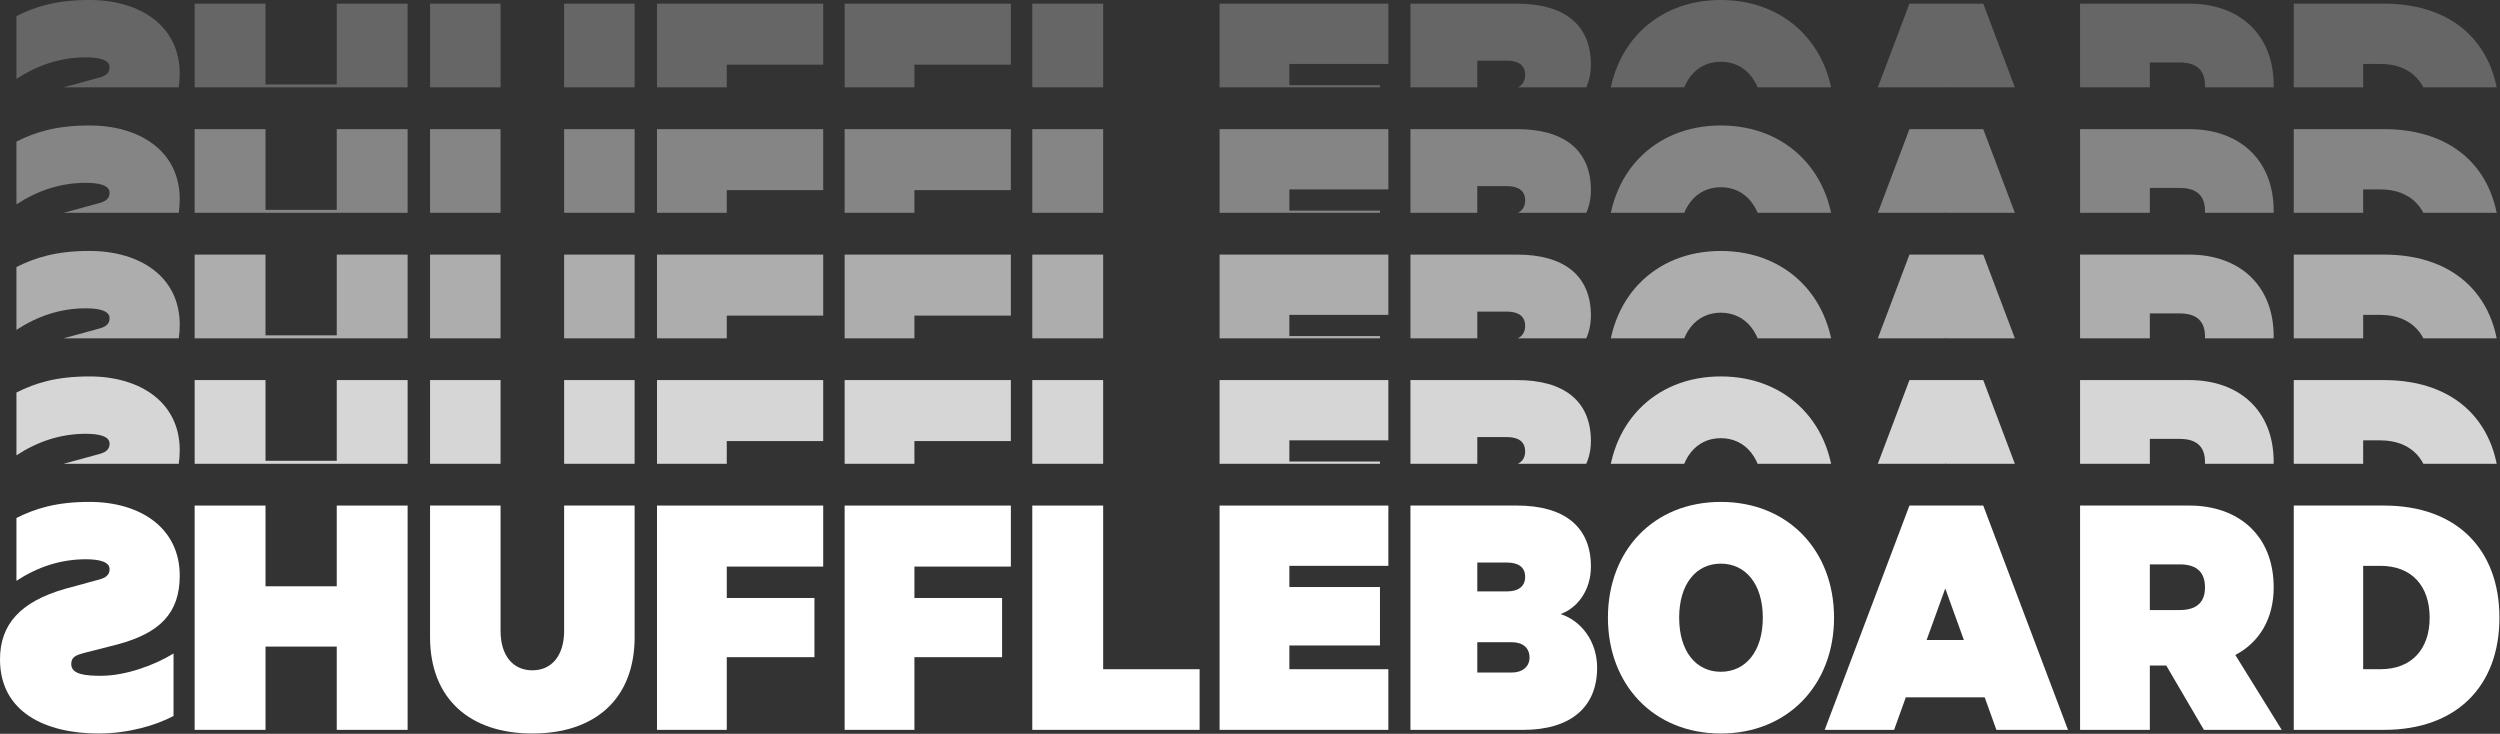 <svg width="1574" height="462" viewBox="0 0 1574 462" fill="none" xmlns="http://www.w3.org/2000/svg">
<rect x="0" y="0" width="1574" height="462" fill="#333333" stroke="none"/>
<g clip-path="url(#clip0_9415_44224)">
<path d="M1487.85 105.34H1498.66C1518.44 105.34 1529.71 92.69 1529.71 72.91C1529.71 52.9 1518.44 40.25 1498.66 40.25H1487.85V105.34ZM1444.15 143.52V2.3H1500.96C1546.73 2.3 1573.64 29.9 1573.64 72.91C1573.64 115.92 1546.73 143.52 1500.96 143.52H1444.15Z" fill="white" fill-opacity="0.25"/>
<path d="M1363.89 103.04H1353.54V143.52H1309.61V2.3H1378.38C1409.43 2.3 1431.51 21.16 1431.51 53.82C1431.51 73.83 1422.31 88.55 1407.36 96.37L1436.57 143.52H1387.58L1363.89 103.04ZM1353.54 39.33V68.08H1372.4C1383.9 68.08 1388.27 62.33 1388.27 53.82C1388.27 45.08 1383.9 39.33 1372.4 39.33H1353.54Z" fill="white" fill-opacity="0.25"/>
<path d="M1202.19 2.3H1248.65L1302.01 143.52H1256.93L1249.57 123.05H1199.89L1192.53 143.52H1148.83L1202.19 2.3ZM1224.73 54.51L1213 86.94H1236.46L1224.73 54.51Z" fill="white" fill-opacity="0.25"/>
<path d="M1154.72 72.91C1154.72 115 1125.74 145.82 1083.42 145.82C1041.1 145.82 1012.35 115 1012.35 72.91C1012.35 30.59 1041.1 0 1083.42 0C1125.74 0 1154.72 30.59 1154.72 72.91ZM1109.87 72.91C1109.87 51.75 1099.06 38.87 1083.42 38.87C1067.78 38.87 1057.2 51.75 1057.2 72.91C1057.2 94.07 1067.78 106.95 1083.42 106.95C1099.06 106.95 1109.87 94.07 1109.87 72.91Z" fill="white" fill-opacity="0.25"/>
<path d="M982.546 70.61C995.886 74.98 1005.55 88.09 1005.55 104.42C1005.55 129.49 988.526 143.52 959.086 143.52H888.016V2.3H955.176C984.616 2.3 1001.64 15.41 1001.64 40.71C1001.64 55.89 992.896 66.93 982.546 70.61ZM930.106 56.35H948.736C956.096 56.35 960.236 53.13 960.236 47.15C960.236 41.17 956.096 38.18 948.736 38.18H930.106V56.35ZM930.106 88.32V107.41H951.726C958.856 107.41 962.996 103.5 962.996 97.98C962.996 92 958.856 88.32 951.726 88.32H930.106Z" fill="white" fill-opacity="0.25"/>
<path d="M767.85 2.3H874.11V40.25H811.78V53.59H868.82V90.39H811.78V105.34H874.11V143.52H767.85V2.3Z" fill="white" fill-opacity="0.25"/>
<path d="M649.93 143.52V2.3H694.55V105.34H755.27V143.52H649.93Z" fill="white" fill-opacity="0.25"/>
<path d="M575.715 143.52H531.785V2.3H636.435V40.71H575.715V60.49H630.915V97.75H575.715V143.52Z" fill="white" fill-opacity="0.25"/>
<path d="M457.571 143.52H413.641V2.3H518.291V40.71H457.571V60.49H512.771V97.75H457.571V143.52Z" fill="white" fill-opacity="0.25"/>
<path d="M335.162 145.82C295.832 145.82 270.762 123.97 270.762 85.1V2.3H315.152V81.19C315.152 97.06 323.202 106.03 335.162 106.03C347.122 106.03 355.172 97.06 355.172 81.19V2.3H399.562V85.1C399.562 123.97 374.722 145.82 335.162 145.82Z" fill="white" fill-opacity="0.25"/>
<path d="M212.017 2.3H256.637V143.52H212.017V91.08H167.167V143.52H122.547V2.3H167.167V53.13H212.017V2.3Z" fill="white" fill-opacity="0.25"/>
<path d="M109.25 134.78V95.45C97.29 102.81 79.12 109.48 63.48 109.48C54.28 109.48 44.85 108.79 44.85 102.12C44.85 97.75 47.61 96.6 52.44 95.22L74.06 89.7C100.74 82.57 113.16 69.92 113.16 46.46C113.16 16.33 88.32 0 56.35 0C35.42 0 22.31 4.14 10.35 10.12V49.68C23.69 40.94 38.18 36.11 54.05 36.11C62.56 36.11 69 37.72 69 42.32C69 46.46 66.01 48.07 61.18 49.22L40.94 54.74C12.88 62.79 0 77.05 0 99.13C0 132.48 28.75 145.82 62.1 145.82C80.96 145.82 98.44 140.53 109.25 134.78Z" fill="white" fill-opacity="0.25"/>
</g>
<g clip-path="url(#clip1_9415_44224)">
<path d="M1487.85 184.34H1498.66C1518.44 184.34 1529.71 171.69 1529.71 151.91C1529.71 131.9 1518.44 119.25 1498.66 119.25H1487.85V184.34ZM1444.15 222.52V81.3H1500.96C1546.73 81.3 1573.64 108.9 1573.64 151.91C1573.64 194.92 1546.73 222.52 1500.96 222.52H1444.15Z" fill="white" fill-opacity="0.4"/>
<path d="M1363.89 182.04H1353.54V222.52H1309.61V81.3H1378.38C1409.43 81.3 1431.51 100.16 1431.51 132.82C1431.51 152.83 1422.31 167.55 1407.36 175.37L1436.57 222.52H1387.58L1363.89 182.04ZM1353.54 118.33V147.08H1372.4C1383.9 147.08 1388.27 141.33 1388.27 132.82C1388.27 124.08 1383.9 118.33 1372.4 118.33H1353.54Z" fill="white" fill-opacity="0.4"/>
<path d="M1202.19 81.3H1248.65L1302.01 222.52H1256.93L1249.57 202.05H1199.89L1192.53 222.52H1148.83L1202.19 81.3ZM1224.73 133.51L1213 165.94H1236.46L1224.73 133.51Z" fill="white" fill-opacity="0.4"/>
<path d="M1154.72 151.91C1154.72 194 1125.74 224.82 1083.42 224.82C1041.1 224.82 1012.35 194 1012.35 151.91C1012.35 109.59 1041.1 79 1083.42 79C1125.74 79 1154.72 109.59 1154.72 151.91ZM1109.87 151.91C1109.87 130.75 1099.06 117.87 1083.42 117.87C1067.78 117.87 1057.2 130.75 1057.2 151.91C1057.2 173.07 1067.78 185.95 1083.42 185.95C1099.06 185.95 1109.87 173.07 1109.87 151.91Z" fill="white" fill-opacity="0.4"/>
<path d="M982.546 149.61C995.886 153.98 1005.55 167.09 1005.55 183.42C1005.55 208.49 988.526 222.52 959.086 222.52H888.016V81.3H955.176C984.616 81.3 1001.64 94.41 1001.64 119.71C1001.64 134.89 992.896 145.93 982.546 149.61ZM930.106 135.35H948.736C956.096 135.35 960.236 132.13 960.236 126.15C960.236 120.17 956.096 117.18 948.736 117.18H930.106V135.35ZM930.106 167.32V186.41H951.726C958.856 186.41 962.996 182.5 962.996 176.98C962.996 171 958.856 167.32 951.726 167.32H930.106Z" fill="white" fill-opacity="0.4"/>
<path d="M767.85 81.3H874.11V119.25H811.78V132.59H868.82V169.39H811.78V184.34H874.11V222.52H767.85V81.3Z" fill="white" fill-opacity="0.4"/>
<path d="M649.93 222.52V81.3H694.55V184.34H755.27V222.52H649.93Z" fill="white" fill-opacity="0.4"/>
<path d="M575.715 222.52H531.785V81.3H636.435V119.71H575.715V139.49H630.915V176.75H575.715V222.52Z" fill="white" fill-opacity="0.4"/>
<path d="M457.571 222.52H413.641V81.3H518.291V119.71H457.571V139.49H512.771V176.75H457.571V222.52Z" fill="white" fill-opacity="0.4"/>
<path d="M335.162 224.82C295.832 224.82 270.762 202.97 270.762 164.1V81.3H315.152V160.19C315.152 176.06 323.202 185.03 335.162 185.03C347.122 185.03 355.172 176.06 355.172 160.19V81.3H399.562V164.1C399.562 202.97 374.722 224.82 335.162 224.82Z" fill="white" fill-opacity="0.4"/>
<path d="M212.017 81.3H256.637V222.52H212.017V170.08H167.167V222.52H122.547V81.3H167.167V132.13H212.017V81.3Z" fill="white" fill-opacity="0.4"/>
<path d="M109.25 213.78V174.45C97.29 181.81 79.12 188.48 63.48 188.48C54.28 188.48 44.85 187.79 44.85 181.12C44.85 176.75 47.61 175.6 52.44 174.22L74.06 168.7C100.74 161.57 113.16 148.92 113.16 125.46C113.16 95.33 88.32 79 56.35 79C35.42 79 22.31 83.14 10.35 89.12V128.68C23.69 119.94 38.18 115.11 54.05 115.11C62.56 115.11 69 116.72 69 121.32C69 125.46 66.01 127.07 61.18 128.22L40.94 133.74C12.88 141.79 0 156.05 0 178.13C0 211.48 28.75 224.82 62.1 224.82C80.96 224.82 98.44 219.53 109.25 213.78Z" fill="white" fill-opacity="0.4"/>
</g>
<g clip-path="url(#clip2_9415_44224)">
<path d="M1487.85 263.34H1498.66C1518.44 263.34 1529.71 250.69 1529.71 230.91C1529.71 210.9 1518.44 198.25 1498.66 198.25H1487.85V263.34ZM1444.15 301.52V160.3H1500.96C1546.73 160.3 1573.64 187.9 1573.64 230.91C1573.64 273.92 1546.73 301.52 1500.96 301.52H1444.15Z" fill="white" fill-opacity="0.6"/>
<path d="M1363.89 261.04H1353.54V301.52H1309.61V160.3H1378.38C1409.43 160.3 1431.51 179.16 1431.51 211.82C1431.51 231.83 1422.31 246.55 1407.36 254.37L1436.57 301.52H1387.58L1363.89 261.04ZM1353.54 197.33V226.08H1372.4C1383.9 226.08 1388.27 220.33 1388.27 211.82C1388.27 203.08 1383.9 197.33 1372.4 197.33H1353.54Z" fill="white" fill-opacity="0.6"/>
<path d="M1202.19 160.3H1248.65L1302.01 301.52H1256.93L1249.57 281.05H1199.89L1192.53 301.52H1148.83L1202.19 160.3ZM1224.73 212.51L1213 244.94H1236.46L1224.73 212.51Z" fill="white" fill-opacity="0.6"/>
<path d="M1154.72 230.91C1154.72 273 1125.74 303.82 1083.42 303.82C1041.1 303.82 1012.35 273 1012.35 230.91C1012.35 188.59 1041.1 158 1083.42 158C1125.74 158 1154.72 188.59 1154.72 230.91ZM1109.87 230.91C1109.87 209.75 1099.06 196.87 1083.42 196.87C1067.78 196.87 1057.2 209.75 1057.2 230.91C1057.2 252.07 1067.78 264.95 1083.42 264.95C1099.06 264.95 1109.87 252.07 1109.87 230.91Z" fill="white" fill-opacity="0.6"/>
<path d="M982.546 228.61C995.886 232.98 1005.55 246.09 1005.55 262.42C1005.55 287.49 988.526 301.52 959.086 301.52H888.016V160.3H955.176C984.616 160.3 1001.64 173.41 1001.64 198.71C1001.64 213.89 992.896 224.93 982.546 228.61ZM930.106 214.35H948.736C956.096 214.35 960.236 211.13 960.236 205.15C960.236 199.17 956.096 196.18 948.736 196.18H930.106V214.35ZM930.106 246.32V265.41H951.726C958.856 265.41 962.996 261.5 962.996 255.98C962.996 250 958.856 246.32 951.726 246.32H930.106Z" fill="white" fill-opacity="0.6"/>
<path d="M767.85 160.3H874.11V198.25H811.78V211.59H868.82V248.39H811.78V263.34H874.11V301.52H767.85V160.3Z" fill="white" fill-opacity="0.6"/>
<path d="M649.93 301.52V160.3H694.55V263.34H755.27V301.52H649.93Z" fill="white" fill-opacity="0.6"/>
<path d="M575.715 301.52H531.785V160.3H636.435V198.71H575.715V218.49H630.915V255.75H575.715V301.52Z" fill="white" fill-opacity="0.6"/>
<path d="M457.571 301.52H413.641V160.3H518.291V198.71H457.571V218.49H512.771V255.75H457.571V301.52Z" fill="white" fill-opacity="0.6"/>
<path d="M335.162 303.82C295.832 303.82 270.762 281.97 270.762 243.1V160.3H315.152V239.19C315.152 255.06 323.202 264.03 335.162 264.03C347.122 264.03 355.172 255.06 355.172 239.19V160.3H399.562V243.1C399.562 281.97 374.722 303.82 335.162 303.82Z" fill="white" fill-opacity="0.6"/>
<path d="M212.017 160.3H256.637V301.52H212.017V249.08H167.167V301.52H122.547V160.3H167.167V211.13H212.017V160.3Z" fill="white" fill-opacity="0.6"/>
<path d="M109.25 292.78V253.45C97.29 260.81 79.12 267.48 63.48 267.48C54.28 267.48 44.85 266.79 44.85 260.12C44.85 255.75 47.61 254.6 52.44 253.22L74.06 247.7C100.74 240.57 113.16 227.92 113.16 204.46C113.16 174.33 88.32 158 56.35 158C35.42 158 22.31 162.14 10.35 168.12V207.68C23.69 198.94 38.18 194.11 54.05 194.11C62.56 194.11 69 195.72 69 200.32C69 204.46 66.01 206.07 61.18 207.22L40.94 212.74C12.88 220.79 0 235.05 0 257.13C0 290.48 28.75 303.82 62.1 303.82C80.96 303.82 98.44 298.53 109.25 292.78Z" fill="white" fill-opacity="0.6"/>
</g>
<g clip-path="url(#clip3_9415_44224)">
<path d="M1487.85 342.34H1498.66C1518.44 342.34 1529.71 329.69 1529.71 309.91C1529.71 289.9 1518.44 277.25 1498.66 277.25H1487.85V342.34ZM1444.15 380.52V239.3H1500.96C1546.73 239.3 1573.64 266.9 1573.64 309.91C1573.64 352.92 1546.73 380.52 1500.96 380.52H1444.15Z" fill="white" fill-opacity="0.8"/>
<path d="M1363.89 340.04H1353.54V380.52H1309.61V239.3H1378.38C1409.43 239.3 1431.51 258.16 1431.51 290.82C1431.51 310.83 1422.31 325.55 1407.36 333.37L1436.57 380.52H1387.58L1363.89 340.04ZM1353.54 276.33V305.08H1372.4C1383.9 305.08 1388.27 299.33 1388.27 290.82C1388.27 282.08 1383.9 276.33 1372.4 276.33H1353.54Z" fill="white" fill-opacity="0.8"/>
<path d="M1202.19 239.3H1248.65L1302.01 380.52H1256.93L1249.57 360.05H1199.89L1192.53 380.52H1148.83L1202.19 239.3ZM1224.73 291.51L1213 323.94H1236.46L1224.73 291.51Z" fill="white" fill-opacity="0.8"/>
<path d="M1154.72 309.91C1154.72 352 1125.74 382.82 1083.42 382.82C1041.1 382.82 1012.35 352 1012.35 309.91C1012.35 267.59 1041.1 237 1083.42 237C1125.74 237 1154.72 267.59 1154.72 309.91ZM1109.87 309.91C1109.87 288.75 1099.06 275.87 1083.42 275.87C1067.78 275.87 1057.2 288.75 1057.2 309.91C1057.2 331.07 1067.78 343.95 1083.42 343.95C1099.06 343.95 1109.87 331.07 1109.87 309.91Z" fill="white" fill-opacity="0.8"/>
<path d="M982.546 307.61C995.886 311.98 1005.55 325.09 1005.55 341.42C1005.55 366.49 988.526 380.52 959.086 380.52H888.016V239.3H955.176C984.616 239.3 1001.64 252.41 1001.64 277.71C1001.64 292.89 992.896 303.93 982.546 307.61ZM930.106 293.35H948.736C956.096 293.35 960.236 290.13 960.236 284.15C960.236 278.17 956.096 275.18 948.736 275.18H930.106V293.35ZM930.106 325.32V344.41H951.726C958.856 344.41 962.996 340.5 962.996 334.98C962.996 329 958.856 325.32 951.726 325.32H930.106Z" fill="white" fill-opacity="0.8"/>
<path d="M767.85 239.3H874.11V277.25H811.78V290.59H868.82V327.39H811.78V342.34H874.11V380.52H767.85V239.3Z" fill="white" fill-opacity="0.8"/>
<path d="M649.93 380.52V239.3H694.55V342.34H755.27V380.52H649.93Z" fill="white" fill-opacity="0.8"/>
<path d="M575.715 380.52H531.785V239.3H636.435V277.71H575.715V297.49H630.915V334.75H575.715V380.52Z" fill="white" fill-opacity="0.8"/>
<path d="M457.571 380.52H413.641V239.3H518.291V277.71H457.571V297.49H512.771V334.75H457.571V380.52Z" fill="white" fill-opacity="0.8"/>
<path d="M335.162 382.82C295.832 382.82 270.762 360.97 270.762 322.1V239.3H315.152V318.19C315.152 334.06 323.202 343.03 335.162 343.03C347.122 343.03 355.172 334.06 355.172 318.19V239.3H399.562V322.1C399.562 360.97 374.722 382.82 335.162 382.82Z" fill="white" fill-opacity="0.8"/>
<path d="M212.017 239.3H256.637V380.52H212.017V328.08H167.167V380.52H122.547V239.3H167.167V290.13H212.017V239.3Z" fill="white" fill-opacity="0.8"/>
<path d="M109.25 371.78V332.45C97.29 339.81 79.12 346.48 63.48 346.48C54.28 346.48 44.85 345.79 44.85 339.12C44.85 334.75 47.61 333.6 52.44 332.22L74.06 326.7C100.74 319.57 113.16 306.92 113.16 283.46C113.16 253.33 88.32 237 56.35 237C35.42 237 22.31 241.14 10.35 247.12V286.68C23.69 277.94 38.18 273.11 54.05 273.11C62.56 273.11 69 274.72 69 279.32C69 283.46 66.01 285.07 61.18 286.22L40.94 291.74C12.88 299.79 0 314.05 0 336.13C0 369.48 28.75 382.82 62.1 382.82C80.96 382.82 98.44 377.53 109.25 371.78Z" fill="white" fill-opacity="0.8"/>
</g>
<path d="M1487.85 421.34H1498.66C1518.44 421.34 1529.71 408.69 1529.71 388.91C1529.71 368.9 1518.44 356.25 1498.66 356.25H1487.85V421.34ZM1444.15 459.52V318.3H1500.96C1546.73 318.3 1573.64 345.9 1573.64 388.91C1573.64 431.92 1546.73 459.52 1500.96 459.52H1444.15Z" fill="white"/>
<path d="M1363.89 419.04H1353.54V459.52H1309.61V318.3H1378.38C1409.43 318.3 1431.51 337.16 1431.51 369.82C1431.51 389.83 1422.31 404.55 1407.36 412.37L1436.57 459.52H1387.58L1363.89 419.04ZM1353.54 355.33V384.08H1372.4C1383.9 384.08 1388.27 378.33 1388.27 369.82C1388.27 361.08 1383.9 355.33 1372.4 355.33H1353.54Z" fill="white"/>
<path d="M1202.19 318.3H1248.65L1302.01 459.52H1256.93L1249.57 439.05H1199.89L1192.53 459.52H1148.83L1202.19 318.3ZM1224.73 370.51L1213 402.94H1236.46L1224.73 370.51Z" fill="white"/>
<path d="M1154.72 388.91C1154.72 431 1125.74 461.82 1083.42 461.82C1041.1 461.82 1012.35 431 1012.35 388.91C1012.35 346.59 1041.1 316 1083.42 316C1125.74 316 1154.72 346.59 1154.72 388.91ZM1109.87 388.91C1109.87 367.75 1099.06 354.87 1083.42 354.87C1067.78 354.87 1057.2 367.75 1057.2 388.91C1057.2 410.07 1067.78 422.95 1083.42 422.95C1099.06 422.95 1109.87 410.07 1109.87 388.91Z" fill="white"/>
<path d="M982.546 386.61C995.886 390.98 1005.55 404.09 1005.55 420.42C1005.55 445.49 988.526 459.52 959.086 459.52H888.016V318.3H955.176C984.616 318.3 1001.64 331.41 1001.64 356.71C1001.64 371.89 992.896 382.93 982.546 386.61ZM930.106 372.35H948.736C956.096 372.35 960.236 369.13 960.236 363.15C960.236 357.17 956.096 354.18 948.736 354.18H930.106V372.35ZM930.106 404.32V423.41H951.726C958.856 423.41 962.996 419.5 962.996 413.98C962.996 408 958.856 404.32 951.726 404.32H930.106Z" fill="white"/>
<path d="M767.85 318.3H874.11V356.25H811.78V369.59H868.82V406.39H811.78V421.34H874.11V459.52H767.85V318.3Z" fill="white"/>
<path d="M649.93 459.52V318.3H694.55V421.34H755.27V459.52H649.93Z" fill="white"/>
<path d="M575.715 459.52H531.785V318.3H636.435V356.71H575.715V376.49H630.915V413.75H575.715V459.52Z" fill="white"/>
<path d="M457.571 459.52H413.641V318.3H518.291V356.71H457.571V376.49H512.771V413.75H457.571V459.52Z" fill="white"/>
<path d="M335.162 461.82C295.832 461.82 270.762 439.97 270.762 401.1V318.3H315.152V397.19C315.152 413.06 323.202 422.03 335.162 422.03C347.122 422.03 355.172 413.06 355.172 397.19V318.3H399.562V401.1C399.562 439.97 374.722 461.82 335.162 461.82Z" fill="white"/>
<path d="M212.017 318.3H256.637V459.52H212.017V407.08H167.167V459.52H122.547V318.3H167.167V369.13H212.017V318.3Z" fill="white"/>
<path d="M109.25 450.78V411.45C97.29 418.81 79.12 425.48 63.48 425.48C54.28 425.48 44.85 424.79 44.85 418.12C44.85 413.75 47.61 412.6 52.44 411.22L74.06 405.7C100.74 398.57 113.16 385.92 113.16 362.46C113.16 332.33 88.32 316 56.35 316C35.42 316 22.31 320.14 10.35 326.12V365.68C23.69 356.94 38.18 352.11 54.05 352.11C62.56 352.11 69 353.72 69 358.32C69 362.46 66.01 364.07 61.18 365.22L40.94 370.74C12.88 378.79 0 393.05 0 415.13C0 448.48 28.75 461.82 62.1 461.82C80.96 461.82 98.44 456.53 109.25 450.78Z" fill="white"/>
<defs>
<clipPath id="clip0_9415_44224">
<rect width="1573.64" height="55" fill="white"/>
</clipPath>
<clipPath id="clip1_9415_44224">
<rect width="1573.64" height="55" fill="white" transform="translate(0 79)"/>
</clipPath>
<clipPath id="clip2_9415_44224">
<rect width="1573.64" height="55" fill="white" transform="translate(0 158)"/>
</clipPath>
<clipPath id="clip3_9415_44224">
<rect width="1573.64" height="55" fill="white" transform="translate(0 237)"/>
</clipPath>
</defs>
</svg>
